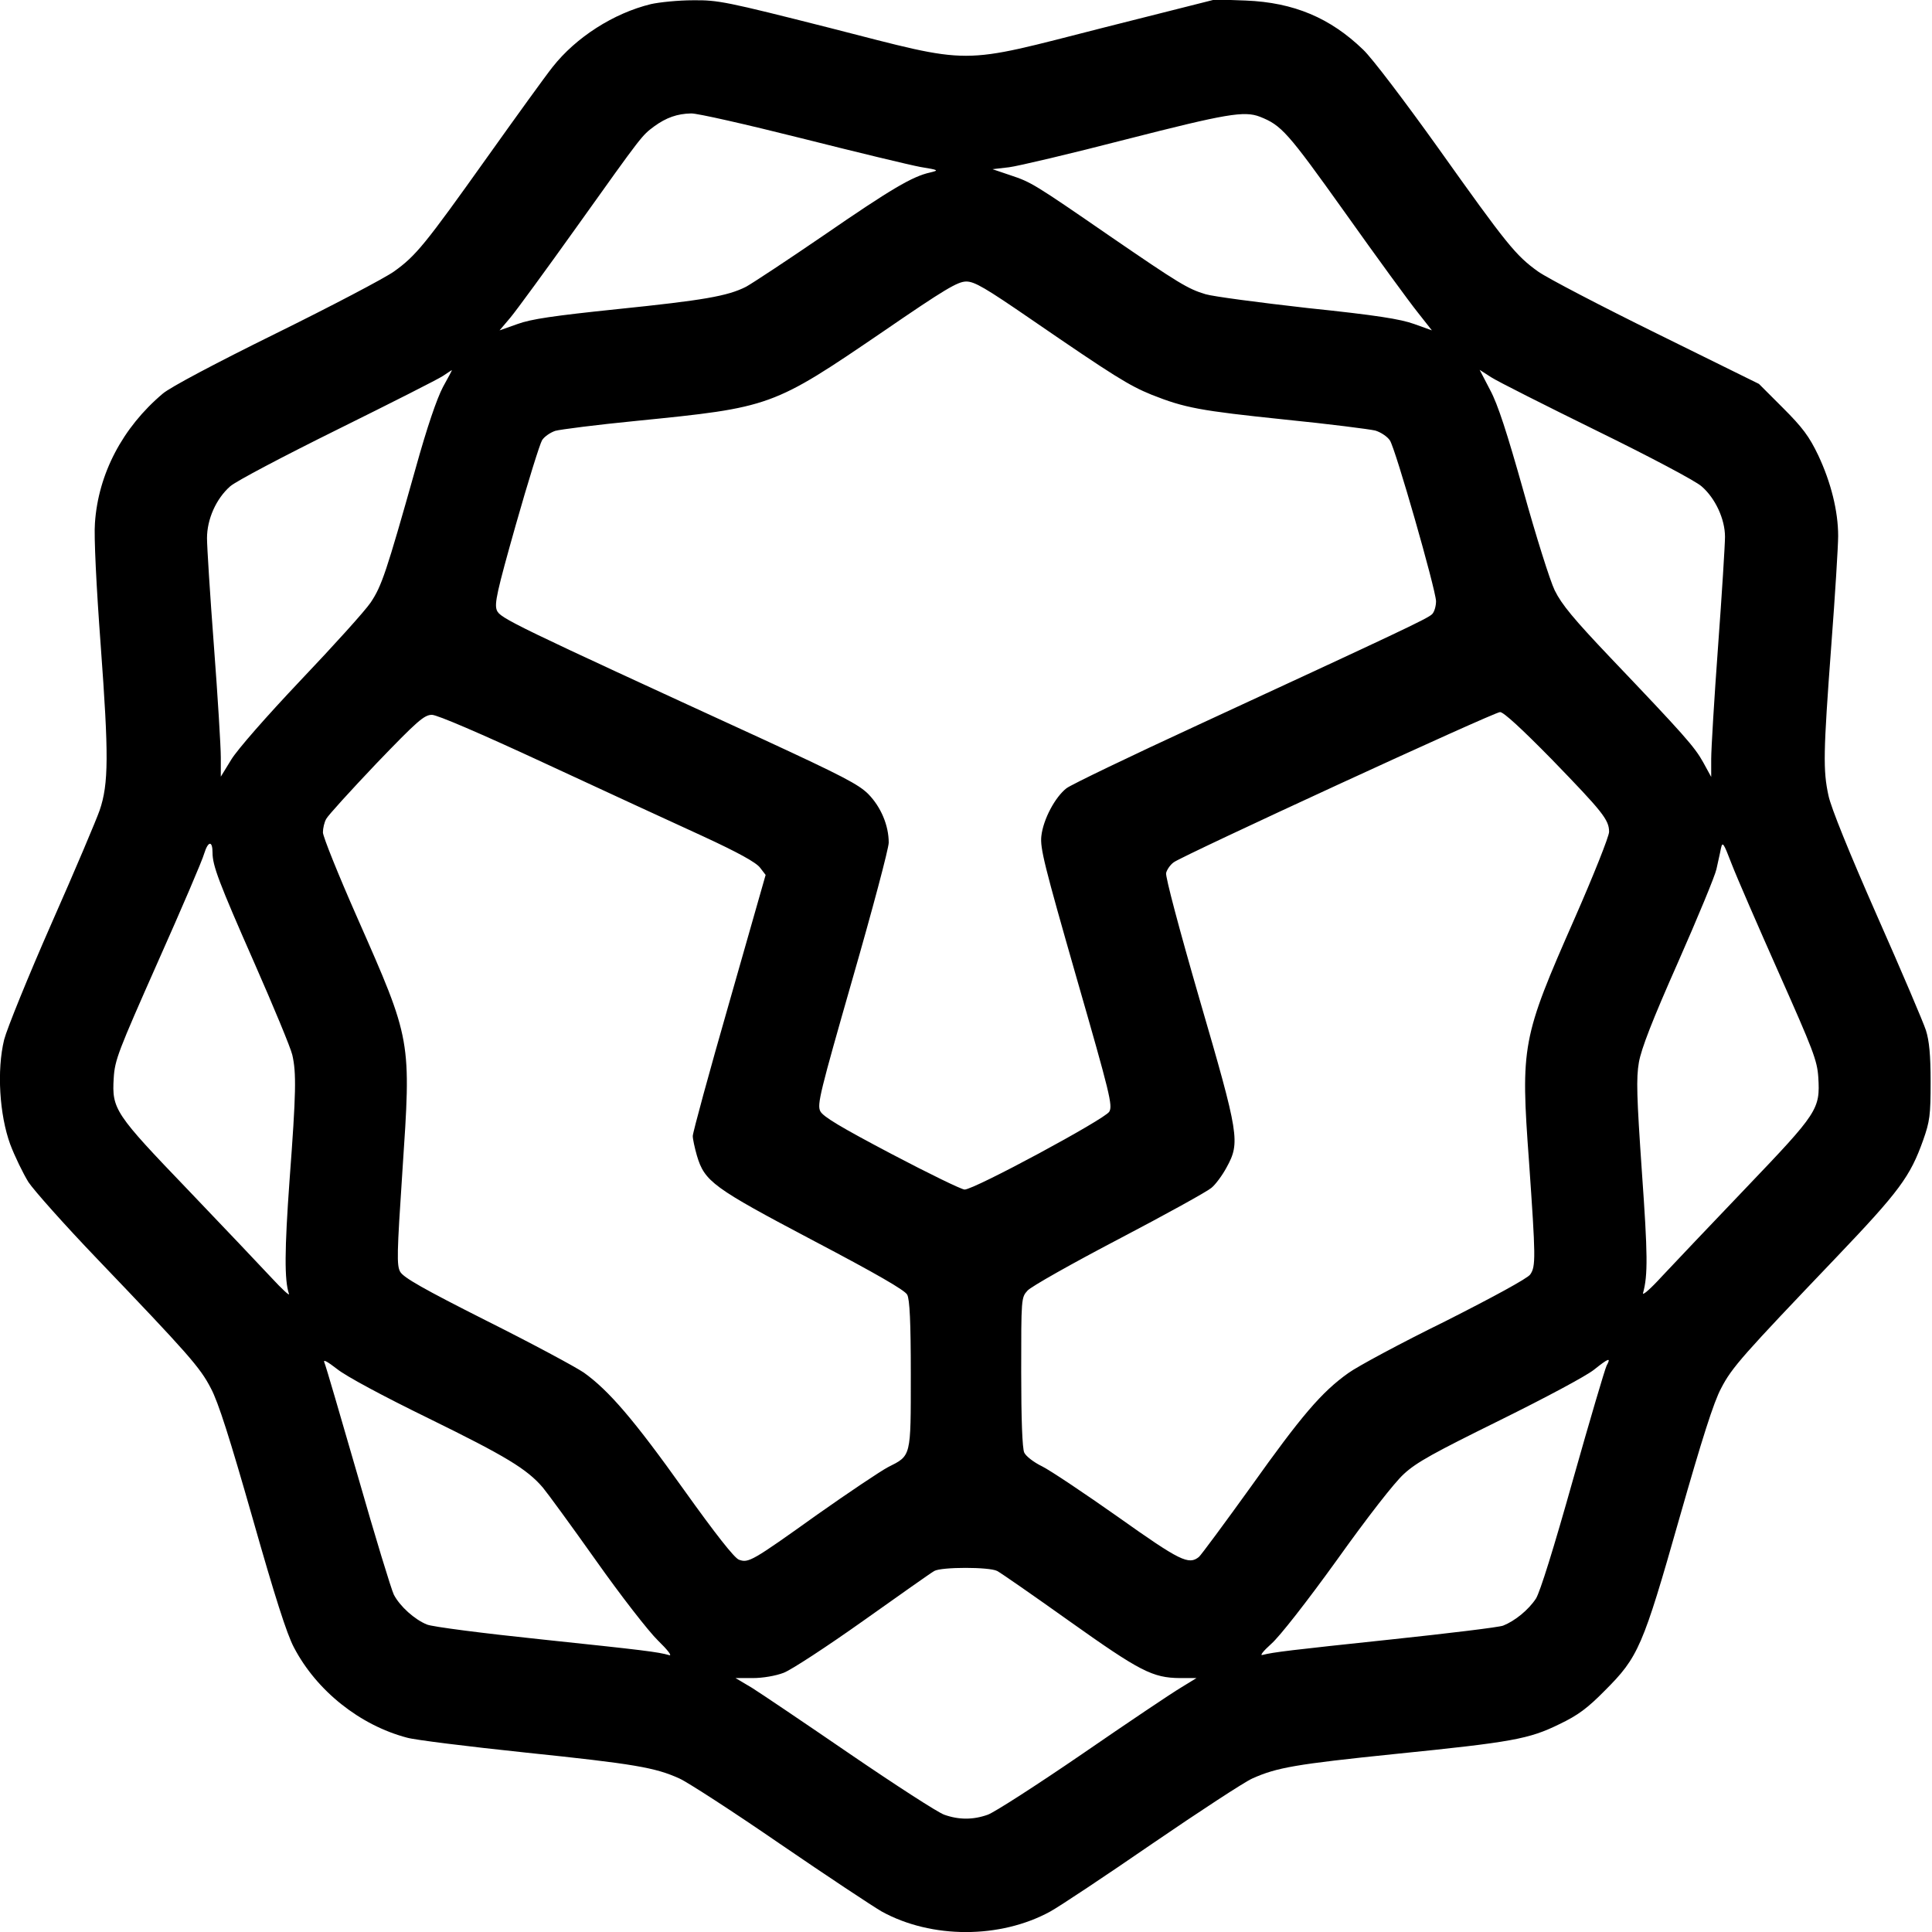 <?xml version="1.0" standalone="no"?>
<!DOCTYPE svg PUBLIC "-//W3C//DTD SVG 20010904//EN"
 "http://www.w3.org/TR/2001/REC-SVG-20010904/DTD/svg10.dtd">
<svg version="1.0" xmlns="http://www.w3.org/2000/svg"
 width="700pt" height="700pt" viewBox="0 0 700 700"
 preserveAspectRatio="xMidYMid meet">
<g transform="translate(0,700) scale(0.1,-0.1)"
fill="#000000" stroke="none">
<path d="M2358 6985 c-135 -33 -271 -120 -356 -228 -27 -34 -133 -181 -237
-327 -225 -316 -258 -357 -338 -414 -34 -24 -226 -125 -427 -224 -221 -109
-383 -195 -410 -218 -146 -123 -234 -291 -246 -469 -4 -47 5 -230 21 -445 29
-394 29 -500 -4 -596 -11 -32 -89 -217 -174 -409 -85 -193 -162 -383 -172
-422 -27 -111 -17 -272 22 -379 17 -45 47 -106 66 -137 20 -30 131 -155 248
-277 331 -346 374 -394 413 -470 27 -50 69 -183 151 -470 81 -285 124 -420
150 -469 82 -157 239 -282 410 -327 27 -8 221 -32 430 -54 394 -41 469 -54
557 -94 29 -13 193 -119 363 -236 171 -117 337 -227 370 -246 180 -99 429 -99
610 0 33 18 200 129 370 246 171 117 333 223 362 236 89 40 158 52 518 89 425
43 485 54 595 108 67 32 102 58 165 122 121 121 137 157 270 625 82 287 124
420 151 470 39 76 80 121 416 473 230 241 269 294 316 426 24 68 27 90 27 211
0 98 -5 149 -17 187 -9 28 -89 216 -178 417 -100 227 -166 390 -175 433 -20
92 -19 154 10 543 14 184 25 363 25 398 0 90 -26 194 -72 292 -33 69 -57 101
-128 172 l-87 87 -369 182 c-203 100 -397 201 -431 225 -81 58 -112 96 -363
449 -118 165 -239 325 -271 355 -119 115 -251 171 -425 178 l-111 4 -404 -102
c-534 -136 -465 -136 -993 -1 -375 95 -404 101 -495 100 -53 0 -122 -7 -153
-14z m546 -486 c198 -50 393 -97 431 -104 67 -11 68 -12 35 -20 -64 -14 -142
-60 -386 -228 -133 -91 -259 -174 -281 -186 -67 -34 -155 -49 -466 -81 -231
-24 -313 -36 -362 -54 l-65 -23 39 46 c21 25 130 174 242 331 239 335 234 328
279 362 44 32 84 46 134 47 21 1 201 -40 400 -90z m1661 78 c78 -31 99 -54
308 -347 115 -162 234 -325 263 -361 l52 -66 -64 23 c-50 18 -137 32 -387 58
-177 20 -343 42 -369 50 -64 19 -98 40 -346 210 -277 191 -286 196 -361 221
l-65 22 60 7 c32 4 223 49 424 101 364 93 428 104 485 82z m-829 -734 c300
-206 355 -240 436 -273 121 -48 175 -58 482 -90 160 -16 308 -35 329 -40 20
-6 44 -22 53 -36 20 -30 165 -536 167 -582 0 -18 -6 -39 -14 -47 -15 -16 -127
-68 -849 -402 -245 -113 -459 -216 -476 -229 -41 -32 -84 -112 -91 -173 -5
-44 11 -107 127 -512 122 -424 132 -465 119 -487 -16 -27 -489 -282 -524 -282
-11 0 -130 58 -265 129 -184 97 -248 135 -258 155 -12 24 -1 68 117 480 72
250 131 472 131 493 0 62 -28 129 -74 176 -35 35 -95 66 -376 196 -917 421
-958 441 -970 470 -9 24 0 66 69 310 44 155 87 293 95 306 8 13 30 28 48 34
18 5 150 22 293 36 489 49 493 50 895 324 223 153 270 181 301 181 30 0 69
-23 235 -137z m-2131 -245 c-22 -42 -57 -143 -100 -298 -106 -376 -122 -423
-162 -483 -21 -31 -135 -157 -253 -281 -126 -133 -230 -252 -252 -288 l-38
-62 0 70 c0 38 -11 220 -25 404 -14 184 -25 360 -25 390 0 69 33 143 84 188
20 18 195 110 389 206 194 96 366 183 382 194 17 11 31 21 32 21 2 1 -13 -27
-32 -61z m4181 -159 c192 -94 358 -182 379 -201 50 -43 85 -119 85 -183 0 -27
-11 -205 -25 -395 -14 -190 -25 -374 -25 -410 l0 -65 -29 53 c-31 56 -70 100
-336 379 -133 140 -177 193 -202 244 -17 35 -68 197 -113 359 -60 213 -93 315
-121 367 l-38 73 42 -27 c23 -15 196 -102 383 -194z m-163 -1191 c183 -189
207 -218 207 -262 0 -16 -56 -157 -125 -314 -191 -434 -196 -459 -165 -882 24
-345 25 -379 4 -408 -10 -14 -133 -81 -307 -169 -161 -79 -319 -164 -352 -188
-97 -69 -170 -155 -353 -412 -95 -132 -180 -247 -188 -254 -37 -30 -68 -15
-292 144 -122 86 -246 169 -276 184 -31 15 -59 37 -65 50 -7 15 -11 121 -11
293 0 265 0 269 23 294 12 14 161 98 331 187 170 89 320 172 335 185 15 12 40
46 55 74 50 91 46 116 -98 610 -73 252 -124 444 -121 457 3 12 15 30 28 39 36
26 1160 544 1182 544 13 0 79 -61 188 -172z m-3648 -14 c209 -97 465 -215 570
-263 130 -60 195 -96 209 -115 l20 -26 -132 -463 c-73 -254 -132 -471 -132
-483 0 -11 7 -43 15 -71 28 -94 58 -116 420 -307 232 -122 334 -181 342 -197
9 -17 13 -98 13 -289 0 -302 2 -293 -83 -336 -28 -15 -143 -92 -255 -171 -238
-170 -250 -177 -285 -164 -17 7 -84 92 -199 253 -181 254 -272 360 -363 425
-31 21 -189 106 -353 188 -228 115 -300 156 -312 177 -13 23 -12 65 8 365 32
479 34 470 -164 919 -68 154 -124 293 -124 308 0 15 5 37 12 49 6 12 88 102
181 200 149 155 174 177 202 177 19 0 175 -67 410 -176z m-1205 -323 c0 -47
22 -106 152 -401 69 -157 131 -306 137 -332 15 -65 14 -136 -10 -455 -18 -251
-19 -362 -2 -411 3 -9 -25 17 -63 58 -38 41 -174 184 -302 318 -266 277 -277
293 -270 406 4 66 16 96 160 421 86 193 162 370 168 393 14 45 30 47 30 3z
m5675 -436 c124 -279 139 -317 143 -378 7 -116 -1 -128 -262 -401 -127 -133
-264 -277 -305 -321 -40 -44 -71 -71 -68 -60 18 65 17 141 -4 437 -19 276 -21
341 -11 399 9 50 48 151 142 363 71 161 134 313 139 337 5 24 13 57 16 74 6
27 9 23 39 -55 18 -47 95 -224 171 -395z m-4890 -1615 c277 -136 354 -182 412
-250 16 -19 103 -138 193 -265 89 -126 190 -256 224 -289 34 -33 52 -56 41
-53 -42 12 -92 18 -462 57 -211 22 -398 46 -416 54 -45 18 -98 66 -120 108 -9
18 -68 211 -130 428 -63 217 -117 404 -122 414 -5 12 11 3 46 -24 32 -26 166
-98 334 -180z m4266 192 c-6 -12 -61 -198 -122 -414 -70 -249 -119 -406 -134
-430 -27 -41 -76 -81 -119 -98 -16 -6 -198 -28 -405 -50 -369 -39 -426 -46
-466 -56 -12 -4 1 13 31 40 30 26 130 154 238 304 112 157 208 280 242 311 46
43 111 78 348 195 166 82 312 160 341 183 54 43 63 46 46 15z m-2208 -744 c12
-6 130 -88 262 -182 256 -182 301 -205 400 -206 l60 0 -57 -35 c-32 -19 -193
-127 -357 -240 -165 -113 -319 -212 -342 -220 -53 -19 -105 -19 -158 0 -23 8
-176 107 -340 219 -165 113 -325 221 -357 241 l-59 35 62 0 c37 0 83 8 112 19
27 10 157 95 288 188 131 93 247 175 258 181 26 15 200 15 228 0z"/>
</g>
</svg>
